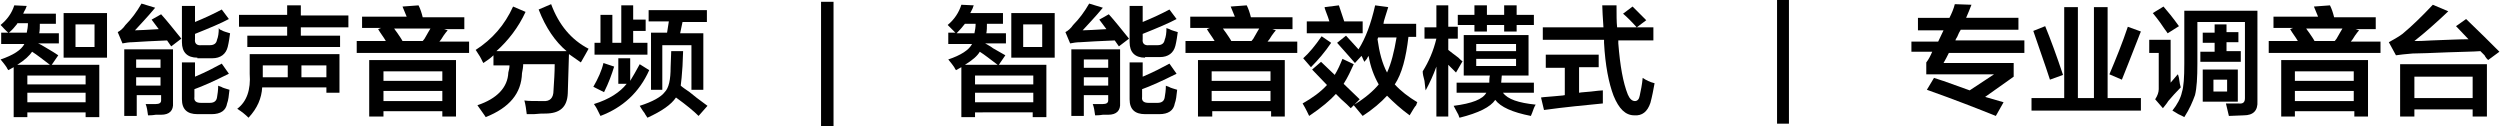 <?xml version="1.0" encoding="utf-8"?>
<!-- Generator: Adobe Illustrator 26.0.0, SVG Export Plug-In . SVG Version: 6.00 Build 0)  -->
<svg version="1.1" id="图层_1" xmlns="http://www.w3.org/2000/svg" xmlns:xlink="http://www.w3.org/1999/xlink" x="0px" y="0px"
	 width="420.5px" height="21.2px" viewBox="0 0 420.5 21.2" style="enable-background:new 0 0 420.5 21.2;" xml:space="preserve">
<g>
	<path d="M0.2,7.3V5.5h1.2C0.9,5.1,0.5,4.6,0.1,4.2C1.2,3.3,2,2.2,2.4,0.9l2.1,0.1C4.5,1,4.4,1.2,4.3,1.5C4.1,1.8,4,2.1,3.9,2.3h5.5
		V4H6.7c0,0.6,0,1.1-0.1,1.6h3.3v1.7H6.4C6.7,7.4,7.2,7.7,7.7,8C8.7,8.6,9.4,9,9.8,9.3l-1.1,1.6h8v8.8h-2.3v-0.8H4.6v0.8H2.3v-8.4
		c-0.3,0.2-0.6,0.3-0.9,0.5c-0.1-0.1-0.2-0.3-0.3-0.5c-0.2-0.3-0.5-0.7-1-1.3c2.1-0.7,3.5-1.6,4-2.6H0.2z M2.9,4
		C2.5,4.5,2.1,5,1.5,5.5h3c0.1-0.5,0.2-1,0.2-1.6H2.9z M8.4,10.9c-1.2-0.9-2.2-1.7-3-2.2C5,9.3,4.2,10.1,2.9,10.9H8.4z M4.6,12.7
		v1.5h9.8v-1.5H4.6z M4.6,15.6v1.6h9.8v-1.6H4.6z M10.7,9.7V2.2H18v7.5H10.7z M12.7,4.1v3.8h3.2V4.1H12.7z"/>
	<path d="M28.8,7.8l-0.7-1c-2.4,0.1-4.4,0.2-5.8,0.3c-0.6,0-1.2,0.1-1.7,0.2l-0.8-1.9c0.4-0.2,0.9-0.6,1.3-1.2c1-1,1.9-2.2,2.7-3.6
		l2.3,0.7c-1.4,1.7-2.6,2.9-3.4,3.8c0.8,0,2.1-0.1,4-0.2l-1.2-1.6l1.6-0.9c1,1.1,2.1,2.5,3.4,4.1L28.8,7.8z M20.9,19.5V8.3h8.2v9
		c0.1,1.3-0.6,2-2,2c-0.2,0-0.5,0-0.9,0c-0.6,0.1-1.1,0.1-1.3,0.1c-0.1-0.8-0.2-1.4-0.4-1.9c0.6,0,1.2,0,1.7,0
		c0.6,0,0.9-0.2,0.9-0.6v-0.9h-4.1v3.5H20.9z M22.9,10v1.4H27V10H22.9z M22.9,13v1.4H27V13H22.9z M33.2,9.7c-1.7,0-2.6-0.9-2.6-2.6
		V1h2.2v2.7c1.7-0.7,3.2-1.4,4.5-2.1l1.2,1.6c-1.3,0.7-3.2,1.5-5.7,2.5v0.9c-0.1,0.7,0.3,1.1,1.1,1h1.4c0.7,0,1.1-0.3,1.2-0.9
		c0.2-0.5,0.3-1.1,0.3-2C36.9,5,37.1,5,37.3,5.1c0.3,0.2,0.8,0.3,1.4,0.5c-0.1,0.7-0.2,1.5-0.4,2.3c-0.3,1.2-1.2,1.9-2.6,1.9H33.2z
		 M33.2,19.2c-1.7,0-2.6-0.8-2.6-2.5v-6.2h2.2v2.4c1.9-0.8,3.4-1.6,4.5-2.2l1.2,1.7c-2.4,1.2-4.4,2.1-5.8,2.6v1.3
		c-0.1,0.7,0.3,1,1.1,1h1.5c0.7,0,1.1-0.3,1.2-0.9c0.1-0.6,0.2-1.2,0.2-2c0.1,0.1,0.3,0.1,0.5,0.2c0.3,0.2,0.8,0.3,1.4,0.5
		c-0.1,1-0.2,1.8-0.4,2.3c-0.2,1.2-1.1,1.8-2.6,1.8H33.2z"/>
	<path d="M41.8,19.8c-0.5-0.5-1.1-1-1.9-1.5c1.6-1.2,2.3-3.2,2.1-5.9V9.1h15.1v6.5h-2.2v-0.9H44.1C44,16.5,43.3,18.2,41.8,19.8z
		 M40.2,4.5v-2h8.1V0.9h2.3v1.7h8v2h-8V6h6.6v1.9H41.6V6h6.7V4.5H40.2z M44.2,12.4V13h4.2v-2h-4.2V12.4z M54.9,11h-4.2v2h4.2V11z"/>
	<path d="M60.9,4.8v-2h7.5l-0.7-1.7l2.7-0.2c0.3,0.6,0.5,1.2,0.7,2h7v2h-3.4l0.6,0.2c-0.2,0.2-0.4,0.5-0.7,0.9
		c-0.3,0.5-0.5,0.8-0.7,1h5v1.9H60V6.9h4.9c-0.4-0.7-0.9-1.3-1.3-2l0.5-0.2H60.9z M62.1,19.6v-9.5h14.6v9.5h-2.3v-0.9h-9.9v0.9H62.1
		z M64.5,12v1.6h9.9V12H64.5z M64.5,15.3V17h9.9v-1.7H64.5z M66.3,4.8c0.1,0.2,0.3,0.4,0.5,0.7c0.4,0.6,0.7,1,0.9,1.4h3.4
		c0.2-0.2,0.4-0.5,0.6-0.9c0.3-0.5,0.5-0.9,0.7-1.2H66.3z"/>
	<path d="M81.7,19.7c-0.1-0.1-0.1-0.2-0.2-0.3c-0.5-0.7-0.9-1.3-1.2-1.7c3.3-1.1,5.1-3,5.2-5.5c0.1-0.4,0.2-0.8,0.2-1.2h-2.7V9.3
		c-0.5,0.5-1.1,0.9-1.7,1.3c-0.2-0.3-0.4-0.9-0.9-1.6c-0.2-0.3-0.3-0.5-0.4-0.6c2.8-1.8,4.9-4.2,6.3-7.3L88.4,2
		c-1.2,2.6-2.9,4.8-4.9,6.6h11.8c-1.9-1.6-3.5-3.9-4.7-7l2.1-0.9C94,4.2,96.1,6.7,99,8.2c-0.3,0.5-0.7,1.3-1.3,2.3
		c-0.7-0.5-1.3-0.9-2-1.4l-0.2,6.6c-0.1,2.3-1.3,3.4-3.8,3.4c-0.4,0-1,0-1.9,0.1c-0.6,0-1,0-1.2,0c-0.1-0.8-0.2-1.6-0.4-2.3
		c0.6,0.1,1.7,0.1,3.1,0.1c1.2,0.1,1.8-0.5,1.8-1.8c0.1-1.6,0.2-3,0.2-4.4H88c0,0.5-0.1,1-0.2,1.5C87.7,15.7,85.7,18.1,81.7,19.7z"
		/>
	<path d="M104,14.3V9.8h2v3.8c0.5-0.8,1-1.7,1.6-2.8l1.6,1c-1.7,3.8-4.5,6.3-8.2,7.7c-0.1-0.2-0.3-0.6-0.6-1.2
		c-0.2-0.4-0.4-0.6-0.5-0.8c2.6-0.8,4.4-2,5.5-3.4H104z M101.6,15.5l-1.8-0.9c0.8-1.4,1.4-2.7,1.7-4l1.8,0.6
		C102.9,12.5,102.4,13.9,101.6,15.5z M100,9.2v-2h1V2.5h2v4.7h1.5V0.9h2v2.4h2.1v1.9h-2.1v2h2.4v2H100z M117.5,19.5
		c-0.8-0.8-2-1.8-3.8-3.1c-0.8,1.2-2.4,2.3-4.8,3.4c-0.1-0.2-0.3-0.4-0.5-0.8c-0.4-0.5-0.6-0.9-0.8-1.2c2.2-0.7,3.6-1.5,4.2-2.3
		c0.7-0.7,1-2.1,1-4.2l0.1-2.7h2l-0.1,2.5c-0.1,1.5-0.2,2.6-0.3,3.3c0.3,0.3,0.8,0.6,1.5,1.1c0.6,0.5,1.6,1.3,3,2.3L117.5,19.5z
		 M109.1,3.7v-2h9.8v2h-4.1l-0.4,1.9h3.9v9.5h-2V7.6h-4.9v7.5h-1.9V5.5h2.7l0.3-1.9H109.1z"/>
	<path d="M138.1,21.2V0.3h2.1v20.9H138.1z"/>
	<path d="M159.5,7.3V5.5h1.2c-0.5-0.5-0.9-0.9-1.3-1.3c1.1-0.9,1.9-2.1,2.3-3.4l2.1,0.1c-0.1,0.1-0.1,0.3-0.2,0.5
		c-0.2,0.4-0.3,0.6-0.4,0.8h5.5V4h-2.7c0,0.6,0,1.1-0.1,1.6h3.3v1.7h-3.5c0.3,0.2,0.8,0.4,1.3,0.8c0.9,0.5,1.6,0.9,2.1,1.2l-1.1,1.6
		h8v8.8h-2.3v-0.8H164v0.8h-2.3v-8.4c-0.3,0.2-0.6,0.3-0.9,0.5c-0.1-0.1-0.2-0.3-0.3-0.5c-0.2-0.3-0.5-0.7-1-1.3
		c2.1-0.7,3.5-1.6,4-2.6H159.5z M162.3,4c-0.4,0.5-0.8,1-1.4,1.6h3c0.1-0.5,0.2-1,0.2-1.6H162.3z M167.8,10.9
		c-1.2-0.9-2.2-1.7-3-2.2c-0.4,0.7-1.2,1.4-2.5,2.2H167.8z M164,12.7v1.5h9.8v-1.5H164z M164,15.6v1.6h9.8v-1.6H164z M170.1,9.7V2.2
		h7.3v7.5H170.1z M172.1,4.1v3.8h3.2V4.1H172.1z"/>
	<path d="M188.2,7.8l-0.7-1c-2.4,0.1-4.4,0.2-5.8,0.3c-0.6,0-1.2,0.1-1.7,0.2l-0.8-1.9c0.4-0.2,0.9-0.6,1.3-1.2c1-1,1.9-2.2,2.7-3.6
		l2.3,0.7c-1.4,1.7-2.6,2.9-3.4,3.8c0.8,0,2.1-0.1,4-0.2l-1.2-1.6l1.6-0.9c1,1.1,2.1,2.5,3.4,4.1L188.2,7.8z M180.2,19.5V8.3h8.2v9
		c0.1,1.3-0.6,2-2,2c-0.2,0-0.5,0-0.9,0c-0.6,0.1-1.1,0.1-1.3,0.1c-0.1-0.8-0.2-1.4-0.4-1.9c0.6,0,1.2,0,1.7,0
		c0.6,0,0.9-0.2,0.9-0.6v-0.9h-4.1v3.5H180.2z M182.3,10v1.4h4.1V10H182.3z M182.3,13v1.4h4.1V13H182.3z M192.6,9.7
		c-1.7,0-2.6-0.9-2.6-2.6V1h2.2v2.7c1.7-0.7,3.2-1.4,4.5-2.1l1.2,1.6c-1.3,0.7-3.2,1.5-5.7,2.5v0.9c-0.1,0.7,0.3,1.1,1.1,1h1.4
		c0.7,0,1.1-0.3,1.2-0.9c0.2-0.5,0.3-1.1,0.3-2c0.1,0.1,0.3,0.1,0.5,0.2c0.3,0.2,0.8,0.3,1.4,0.5c-0.1,0.7-0.2,1.5-0.4,2.3
		c-0.3,1.2-1.2,1.9-2.6,1.9H192.6z M192.6,19.2c-1.7,0-2.6-0.8-2.6-2.5v-6.2h2.2v2.4c1.9-0.8,3.4-1.6,4.5-2.2l1.2,1.7
		c-2.4,1.2-4.4,2.1-5.8,2.6v1.3c-0.1,0.7,0.3,1,1.1,1h1.5c0.7,0,1.1-0.3,1.2-0.9c0.1-0.6,0.2-1.2,0.2-2c0.1,0.1,0.3,0.1,0.5,0.2
		c0.3,0.2,0.8,0.3,1.4,0.5c-0.1,1-0.2,1.8-0.4,2.3c-0.2,1.2-1.1,1.8-2.6,1.8H192.6z"/>
	<path d="M200.2,4.8v-2h7.5L207,1.1l2.7-0.2c0.3,0.6,0.5,1.2,0.7,2h7v2H214l0.6,0.2c-0.2,0.2-0.4,0.5-0.7,0.9
		c-0.3,0.5-0.5,0.8-0.7,1h5v1.9h-18.8V6.9h4.9c-0.4-0.7-0.9-1.3-1.3-2l0.5-0.2H200.2z M201.5,19.6v-9.5h14.6v9.5h-2.3v-0.9h-9.9v0.9
		H201.5z M203.8,12v1.6h9.9V12H203.8z M203.8,15.3V17h9.9v-1.7H203.8z M205.7,4.8c0.1,0.2,0.3,0.4,0.5,0.7c0.4,0.6,0.7,1,0.9,1.4
		h3.4c0.2-0.2,0.4-0.5,0.6-0.9c0.3-0.5,0.5-0.9,0.7-1.2H205.7z"/>
	<path d="M227.9,10.6c-0.5-0.6-1.5-1.7-3-3.4l1.5-1.2l2.1,2.3c1.2-1.9,2.1-4.3,2.8-7.4l2.2,0.3c-0.1,0.4-0.3,0.9-0.5,1.6
		c-0.2,0.6-0.3,1-0.3,1.2h5.5v2.2h-1.3c-0.4,3.5-1.1,6.2-2.3,8c1,1.1,2.3,2.1,3.8,3c-0.1,0.1-0.1,0.3-0.2,0.5
		c-0.3,0.3-0.6,0.9-1.1,1.7c-1.5-1.1-2.7-2.2-3.8-3.3c-1,1.1-2.4,2.3-4.1,3.4l-1.5-1.8l-0.5,0.5c-0.4-0.4-0.9-0.9-1.6-1.5
		c-0.4-0.4-0.7-0.7-0.9-0.9c-0.9,1-2.4,2.3-4.5,3.7c-0.2-0.4-0.5-1.1-1.1-2.1c1.6-0.9,3-1.9,4.1-3.1l-2.5-2.6l1.5-1.3l2.3,2.2
		c0.5-0.8,0.9-1.7,1.3-2.7l1.9,0.9c-0.5,1.1-1,2.2-1.7,3.3l2.7,2.6l-0.9,0.9c1.8-1.1,3.2-2.3,4.1-3.4c-0.8-1.4-1.4-3-1.7-4.8
		c-0.1,0.1-0.2,0.3-0.3,0.5c-0.2,0.2-0.3,0.4-0.4,0.5c-0.2-0.3-0.3-0.7-0.5-1L227.9,10.6z M220.5,11.3l-1.3-1.5c1-0.9,2-2.1,3.1-3.7
		l1.6,1.1C222.9,8.7,221.7,10.1,220.5,11.3z M219.8,5.6v-2h3.8c-0.1-0.4-0.3-0.9-0.6-1.7c-0.1-0.3-0.2-0.5-0.2-0.7l2.4-0.3l0.9,2.7
		h3.1v2H219.8z M231.8,6.3l-0.1,0.3c0.3,2.2,0.8,4.1,1.6,5.6c0.7-1.5,1.2-3.5,1.6-5.9H231.8z"/>
	<path d="M239.6,6.6v-2h2V0.9h2v3.6h1.6v2h-1.6v1.9c0.4,0.3,1,0.8,1.7,1.3c0.3,0.3,0.5,0.5,0.7,0.6l-1.1,1.9l-1.3-1.3v8.7h-2v-8.4
		c-0.5,1.4-1.1,2.7-1.8,4c-0.1-0.4-0.1-0.9-0.2-1.6c-0.2-0.7-0.3-1.2-0.3-1.6c1-1.6,1.8-3.4,2.3-5.5H239.6z M246.2,12.7V5.9h10.9
		v6.8h-4.5l-0.1,1.2h5.5v1.7h-5.2c0.8,1.1,2.6,1.7,5.5,2c-0.2,0.3-0.4,0.8-0.6,1.4c-0.1,0.3-0.2,0.4-0.2,0.5c-3.1-0.6-5.1-1.5-6-2.7
		c-0.8,1.2-2.8,2.2-6,3c-0.1-0.1-0.1-0.3-0.2-0.5c-0.2-0.3-0.4-0.8-0.8-1.5c3.1-0.4,4.9-1.1,5.5-2.2h-5v-1.7h5.5
		c0-0.4,0-0.8,0.1-1.2H246.2z M253,5.3V4.2h-2.9v1.1H248V4.2h-2.8V2.5h2.8V0.9h2.1v1.6h2.9V0.9h2.1v1.6h2.9v1.7h-2.9v1.1H253z
		 M248.3,7.4v1.2h6.7V7.4H248.3z M248.3,9.9v1.2h6.7V9.9H248.3z"/>
	<path d="M260,11.3V9.2h8.9v2.1h-3.3v4.3c0.5-0.1,1.1-0.1,2-0.2c0.9-0.1,1.6-0.2,2-0.2c0,0.7,0,1.5,0,2.2c-3,0.3-6.3,0.6-9.9,1.1
		l-0.5-2.1c0.5-0.1,1.2-0.1,2.1-0.2c0.8-0.1,1.5-0.1,1.9-0.2v-4.6H260z M259.5,6.8V4.6h10.2c-0.1-1.7-0.2-2.9-0.2-3.7h2.4
		c0,1.6,0,2.8,0.1,3.7h6.1v2.2h-5.9c0,0.2,0,0.3,0,0.5c0.3,3.8,0.8,6.6,1.6,8.6c0.3,0.7,0.7,1.1,1.2,1.1c0.4,0,0.7-0.3,0.8-0.9
		c0.2-0.9,0.4-1.9,0.5-3c0.6,0.4,1.2,0.7,2,0.9c-0.2,1.1-0.4,2.2-0.7,3.3c-0.5,1.5-1.4,2.2-2.7,2.1c-1.5,0-2.6-1.1-3.5-3.3
		c-0.8-2.1-1.4-5.1-1.6-8.9c0-0.2,0-0.3,0-0.5H259.5z M275.3,4.6c-0.8-0.9-1.6-1.7-2.3-2.3l1.6-1.2c0.3,0.3,0.7,0.7,1.2,1.2
		c0.5,0.5,0.9,0.9,1.1,1.1L275.3,4.6z"/>
	<path d="M298.9,20.8V0h2v20.8H298.9z"/>
	<path d="M322.6,5.1V3h5.3c0.4-0.8,0.7-1.5,0.9-2.3l2.8,0.1c-0.3,0.8-0.6,1.5-0.9,2.2h8.8v2h-9.7c-0.2,0.3-0.4,0.7-0.6,1.2
		c-0.2,0.3-0.3,0.5-0.3,0.6h11.6v2.1h-12.7c-0.3,0.6-0.6,1.2-0.9,1.7h11.8v2.3l-4.8,3.4l3.1,0.9l-1.3,2.3c-3-1.2-6.8-2.7-11.6-4.4
		l1.2-2c1.8,0.6,2.1,0.7,0.7,0.2c1.4,0.5,3.1,1.1,5.3,1.9l4.1-2.7h-11.4v-2c0.4-0.5,0.7-1.1,1-1.8h-3.5V7h4.5l0.9-1.9H322.6z"/>
	<path d="M341.7,18.6v-2.1h5.5V1.2h2.3v15.3h2.7V1.2h2.3v15.3h5.6v2.1H341.7z M344.8,13.4c-0.9-2.8-1.9-5.5-2.8-8.2l2-0.8
		c0.9,2.2,1.9,4.9,3,8.2L344.8,13.4z M356.9,13.4l-2.1-0.9c1.1-2.6,2.2-5.3,3.1-8l2.2,0.8c-0.1,0.2-0.2,0.5-0.4,1
		C358.4,9.7,357.4,12.1,356.9,13.4z"/>
	<path d="M363.8,18.2l-1.3-1.5c0.4-0.6,0.6-1.2,0.6-1.7V8.9h-1.6V6.7h3.6v7.2l1.2-1.4c0.1,0.1,0.1,0.3,0.2,0.6
		c0.1,0.8,0.2,1.3,0.3,1.6c-0.8,0.8-1.5,1.6-2.1,2.3C364.4,17.5,364.1,17.8,363.8,18.2z M364.6,5.6c-0.1-0.2-0.3-0.4-0.5-0.7
		c-0.4-0.6-1-1.5-2-2.7l1.8-1.1c0.7,0.8,1.6,1.9,2.6,3.3L364.6,5.6z M367.4,19.7c-0.2-0.1-0.5-0.3-1-0.5c-0.5-0.3-0.8-0.5-1-0.6
		c0.8-1,1.4-2.1,1.6-3.1c0.3-0.9,0.4-2.5,0.4-4.8V1.8h12.3V17c0.1,1.6-0.7,2.4-2.3,2.4l-2.5,0.1l-0.5-2.1c0.8,0,1.5,0,2.1,0
		c0.8,0.1,1.1-0.2,1.1-0.9V3.7h-8v7c0,2.3-0.1,4.1-0.4,5.3C368.8,17.1,368.3,18.3,367.4,19.7z M370.5,7.2V5.5h2V4.1h2v1.3h2v1.7h-2
		v1.5h2.4v1.8h-6.8V8.7h2.4V7.2H370.5z M370.5,17.1v-5.4h5.9v5.4H370.5z M372.3,13.4v2h2.3v-2H372.3z"/>
	<path d="M382.4,4.8v-2h7.5l-0.7-1.7l2.7-0.2c0.3,0.6,0.5,1.2,0.7,2h7v2h-3.4l0.6,0.2c-0.2,0.2-0.4,0.5-0.7,0.9
		c-0.3,0.5-0.5,0.8-0.7,1h5v1.9h-18.8V6.9h4.9c-0.4-0.7-0.9-1.3-1.3-2l0.5-0.2H382.4z M383.7,19.6v-9.5h14.6v9.5h-2.3v-0.9H386v0.9
		H383.7z M386,12v1.6h9.9V12H386z M386,15.3V17h9.9v-1.7H386z M387.9,4.8c0.1,0.2,0.3,0.4,0.5,0.7c0.4,0.6,0.7,1,0.9,1.4h3.4
		c0.2-0.2,0.4-0.5,0.6-0.9c0.3-0.5,0.5-0.9,0.7-1.2H387.9z"/>
	<path d="M418.5,10.1c-0.2-0.2-0.4-0.4-0.6-0.8c-0.3-0.3-0.5-0.5-0.7-0.7c-1.2,0.1-3,0.1-5.5,0.2c-2.7,0.1-4.7,0.2-5.9,0.2
		c-1.2,0.1-2.2,0.2-2.8,0.3l-1.2-2.2c0.7-0.4,1.5-0.8,2.3-1.4c1.8-1.5,3.5-3.2,5.1-4.9l2.6,1.1c-1.9,1.8-3.8,3.5-5.7,5
		c0.6,0,1.5,0,2.9-0.1c2.8-0.1,4.8-0.2,6.2-0.2l-2.1-2.2l1.7-1.2c2.2,2.1,4.1,4,5.6,5.5L418.5,10.1z M403.7,19.6v-8.8h14.6v8.8h-2.4
		v-1.2h-9.8v1.2H403.7z M406.1,12.9v3.6h9.8v-3.6H406.1z"/>
</g>
</svg>
